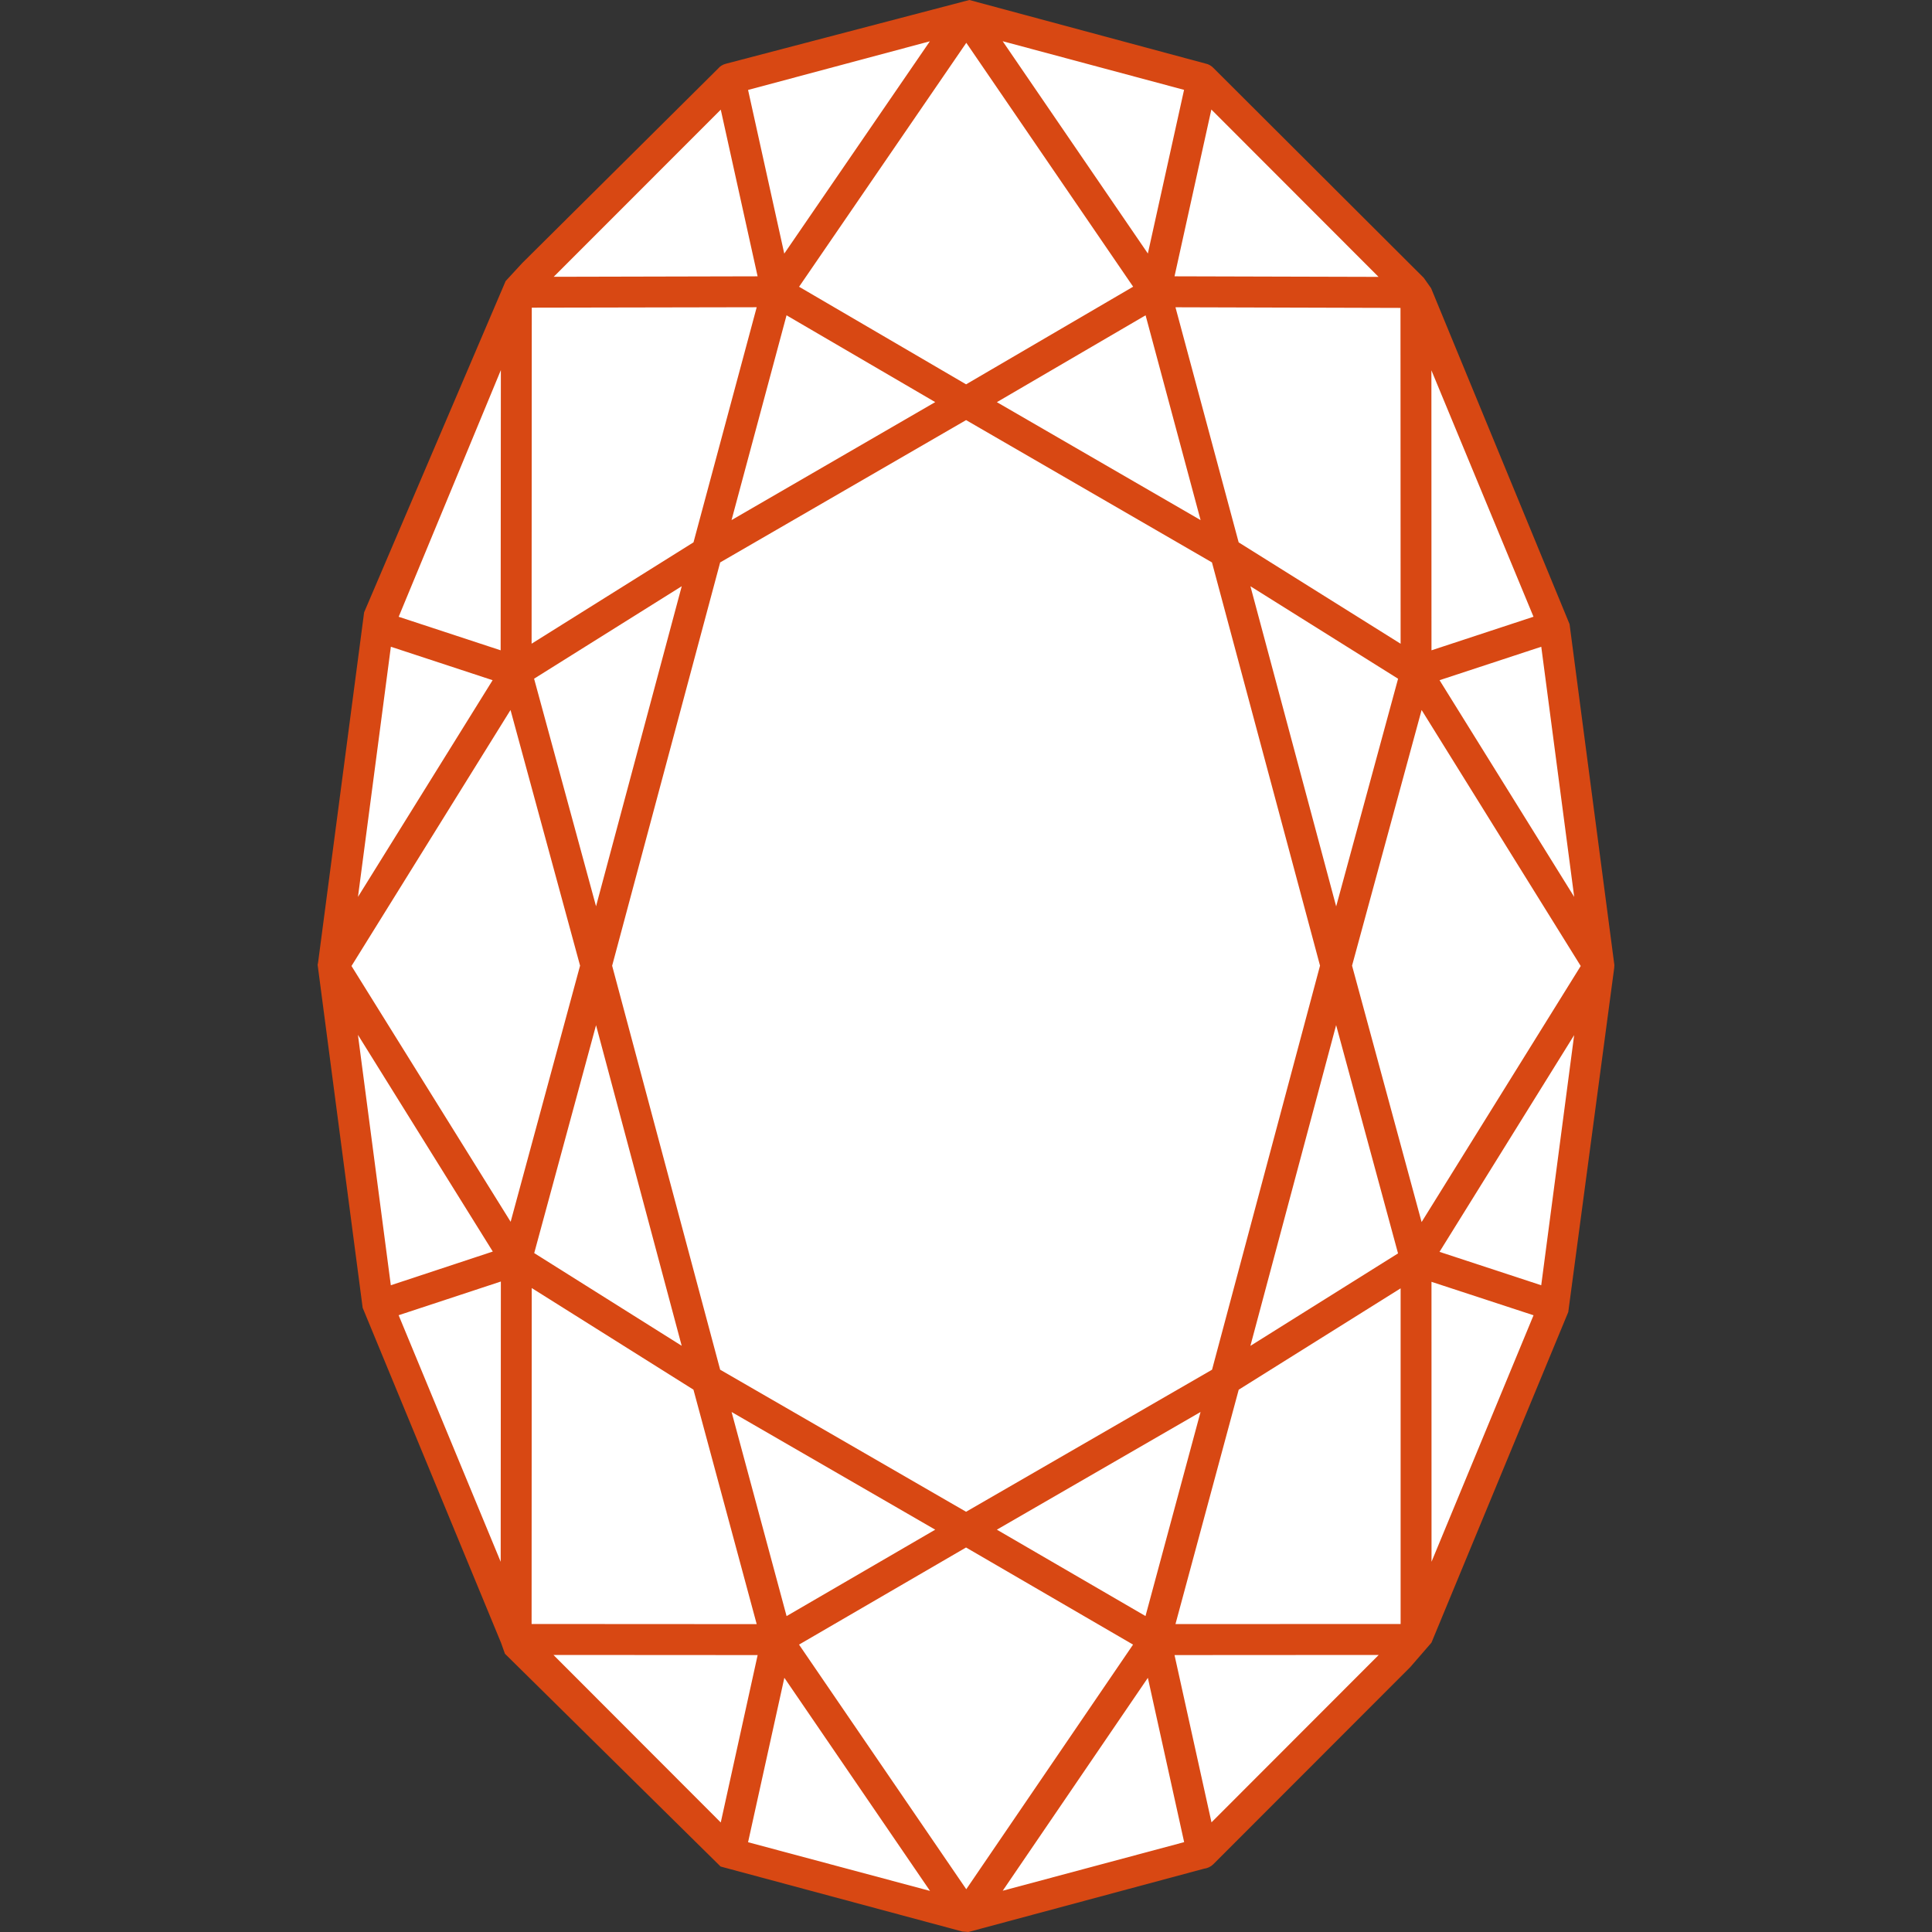<?xml version="1.0" encoding="utf-8"?>
<!-- Generator: Adobe Illustrator 24.0.0, SVG Export Plug-In . SVG Version: 6.00 Build 0)  -->
<svg version="1.1" id="Layer_1" xmlns="http://www.w3.org/2000/svg" xmlns:xlink="http://www.w3.org/1999/xlink" x="0px" y="0px"
	 viewBox="0 0 45 45" style="enable-background:new 0 0 45 45;" xml:space="preserve">
<rect x="0" y="0" width="45" height="45" fill="#333333" stroke="none"/>
<style type="text/css">
	.st0{fill:#FFFFFF;}
	.st1{fill:#D84813;}
</style>
<g>
	<path class="st0" d="M33.145,37.973l3.128-7.559l1.051-7.869l0.004-0.064l-1.025-7.798l-3.166-7.682l-0.17-0.238l-0.309-0.309
		l-4.491-4.481c-0.052-0.058-0.123-0.097-0.181-0.107l-5.409-1.456l-5.569,1.458c-0.073,0.019-0.136,0.059-0.179,0.112L12.35,6.427
		l0,0l-0.378,0.41l-3.236,7.575l0,0l-1.053,8.014l-0.011,0.045l1.03,7.845l3.166,7.666l0.088,0.246l0,0l4.931,4.865l0,0l5.528,1.487
		l0.139,0.011l5.387-1.447c0.081-0.009,0.156-0.046,0.213-0.102l4.505-4.51L33.145,37.973z"/>
	<path class="st1" d="M33.342,38.26l3.186-7.7l1.07-8.015l0.004-0.066l-1.044-7.942l-3.225-7.824L33.161,6.47l-0.315-0.314
		l-4.574-4.564c-0.053-0.059-0.126-0.099-0.184-0.109L22.578,0l-5.672,1.485c-0.074,0.019-0.139,0.06-0.182,0.114l-4.562,4.53l0,0
		l-0.385,0.418l-3.296,7.716l0,0l-1.073,8.162L7.398,22.47l1.049,7.991l3.225,7.808l0.089,0.25l0,0l5.023,4.956l0,0l5.631,1.514
		L22.556,45l5.487-1.474c0.082-0.01,0.159-0.046,0.217-0.104l4.589-4.593L33.342,38.26z M11.662,36.377l-2.377-5.743l2.381-0.785
		L11.662,36.377z M9.103,29.936l-0.766-5.832l3.141,5.047L9.103,29.936z M35.718,14.365l-2.376,0.782L33.34,8.625L35.718,14.365z
		 M35.899,15.064l0.767,5.826l-3.136-5.047L35.899,15.064z M32.113,38.547l-3.895,3.899l-0.861-3.896L32.113,38.547z M23.355,44.039
		l3.381-4.959l0.845,3.827L23.355,44.039z M12.897,6.447l3.891-3.893l0.858,3.882L12.897,6.447z M21.658,0.962l-3.391,4.945
		l-0.843-3.812L21.658,0.962z M27.357,6.436l0.858-3.885l3.894,3.898L27.357,6.436z M21.783,35.629l-3.462,2.013l-1.281-4.754
		L21.783,35.629z M23.219,9.367l3.464-2.023l1.281,4.77L23.219,9.367z M29.124,31.348l1.997-7.471l1.442,5.317L29.124,31.348z
		 M12.443,29.187l1.44-5.308l1.995,7.467L12.443,29.187z M15.879,13.654l-1.996,7.455l-1.443-5.301L15.879,13.654z M32.564,15.809
		l-1.442,5.303l-1.997-7.457L32.564,15.809z M28.851,12.633l-1.472-5.476l5.241,0.015l0.003,7.822L28.851,12.633z M30.746,22.492
		l-2.515,9.411l-5.729,3.309l-5.728-3.309l-2.516-9.409l2.516-9.394l5.728-3.315l5.727,3.315L30.746,22.492z M12.382,14.993
		l0.004-7.827l5.239-0.01l-1.472,5.476L12.382,14.993z M12.385,30.001l3.767,2.367l1.473,5.461l-5.243-0.003L12.385,30.001z
		 M32.623,30.008v7.818l-5.244,0.002l1.473-5.459L32.623,30.008z M26.736,5.905L23.354,0.96l4.225,1.133L26.736,5.905z
		 M22.502,8.952l-3.89-2.273l3.895-5.682l3.886,5.681L22.502,8.952z M17.039,12.114l1.281-4.77l3.463,2.022L17.039,12.114z
		 M17.647,38.55l-0.859,3.899l-3.897-3.902L17.647,38.55z M17.424,42.909l0.845-3.83l3.393,4.964L17.424,42.909z M22.501,36.044
		l3.89,2.262l-3.885,5.698l-3.895-5.698L22.501,36.044z M27.963,32.888l-1.282,4.753l-3.462-2.012L27.963,32.888z M36.818,22.5
		l-3.706,5.964l-1.62-5.972l1.62-5.955L36.818,22.5z M13.511,22.492l-1.617,5.966L8.187,22.5l3.704-5.963L13.511,22.492z
		 M9.286,14.366l2.38-5.746l-0.005,6.527L9.286,14.366z M11.474,15.843L8.338,20.89l0.766-5.826L11.474,15.843z M35.719,30.635
		l-2.376,5.741l-0.001-6.52L35.719,30.635z M33.529,29.158l3.136-5.048l-0.767,5.826L33.529,29.158z"/>
</g>
</svg>
